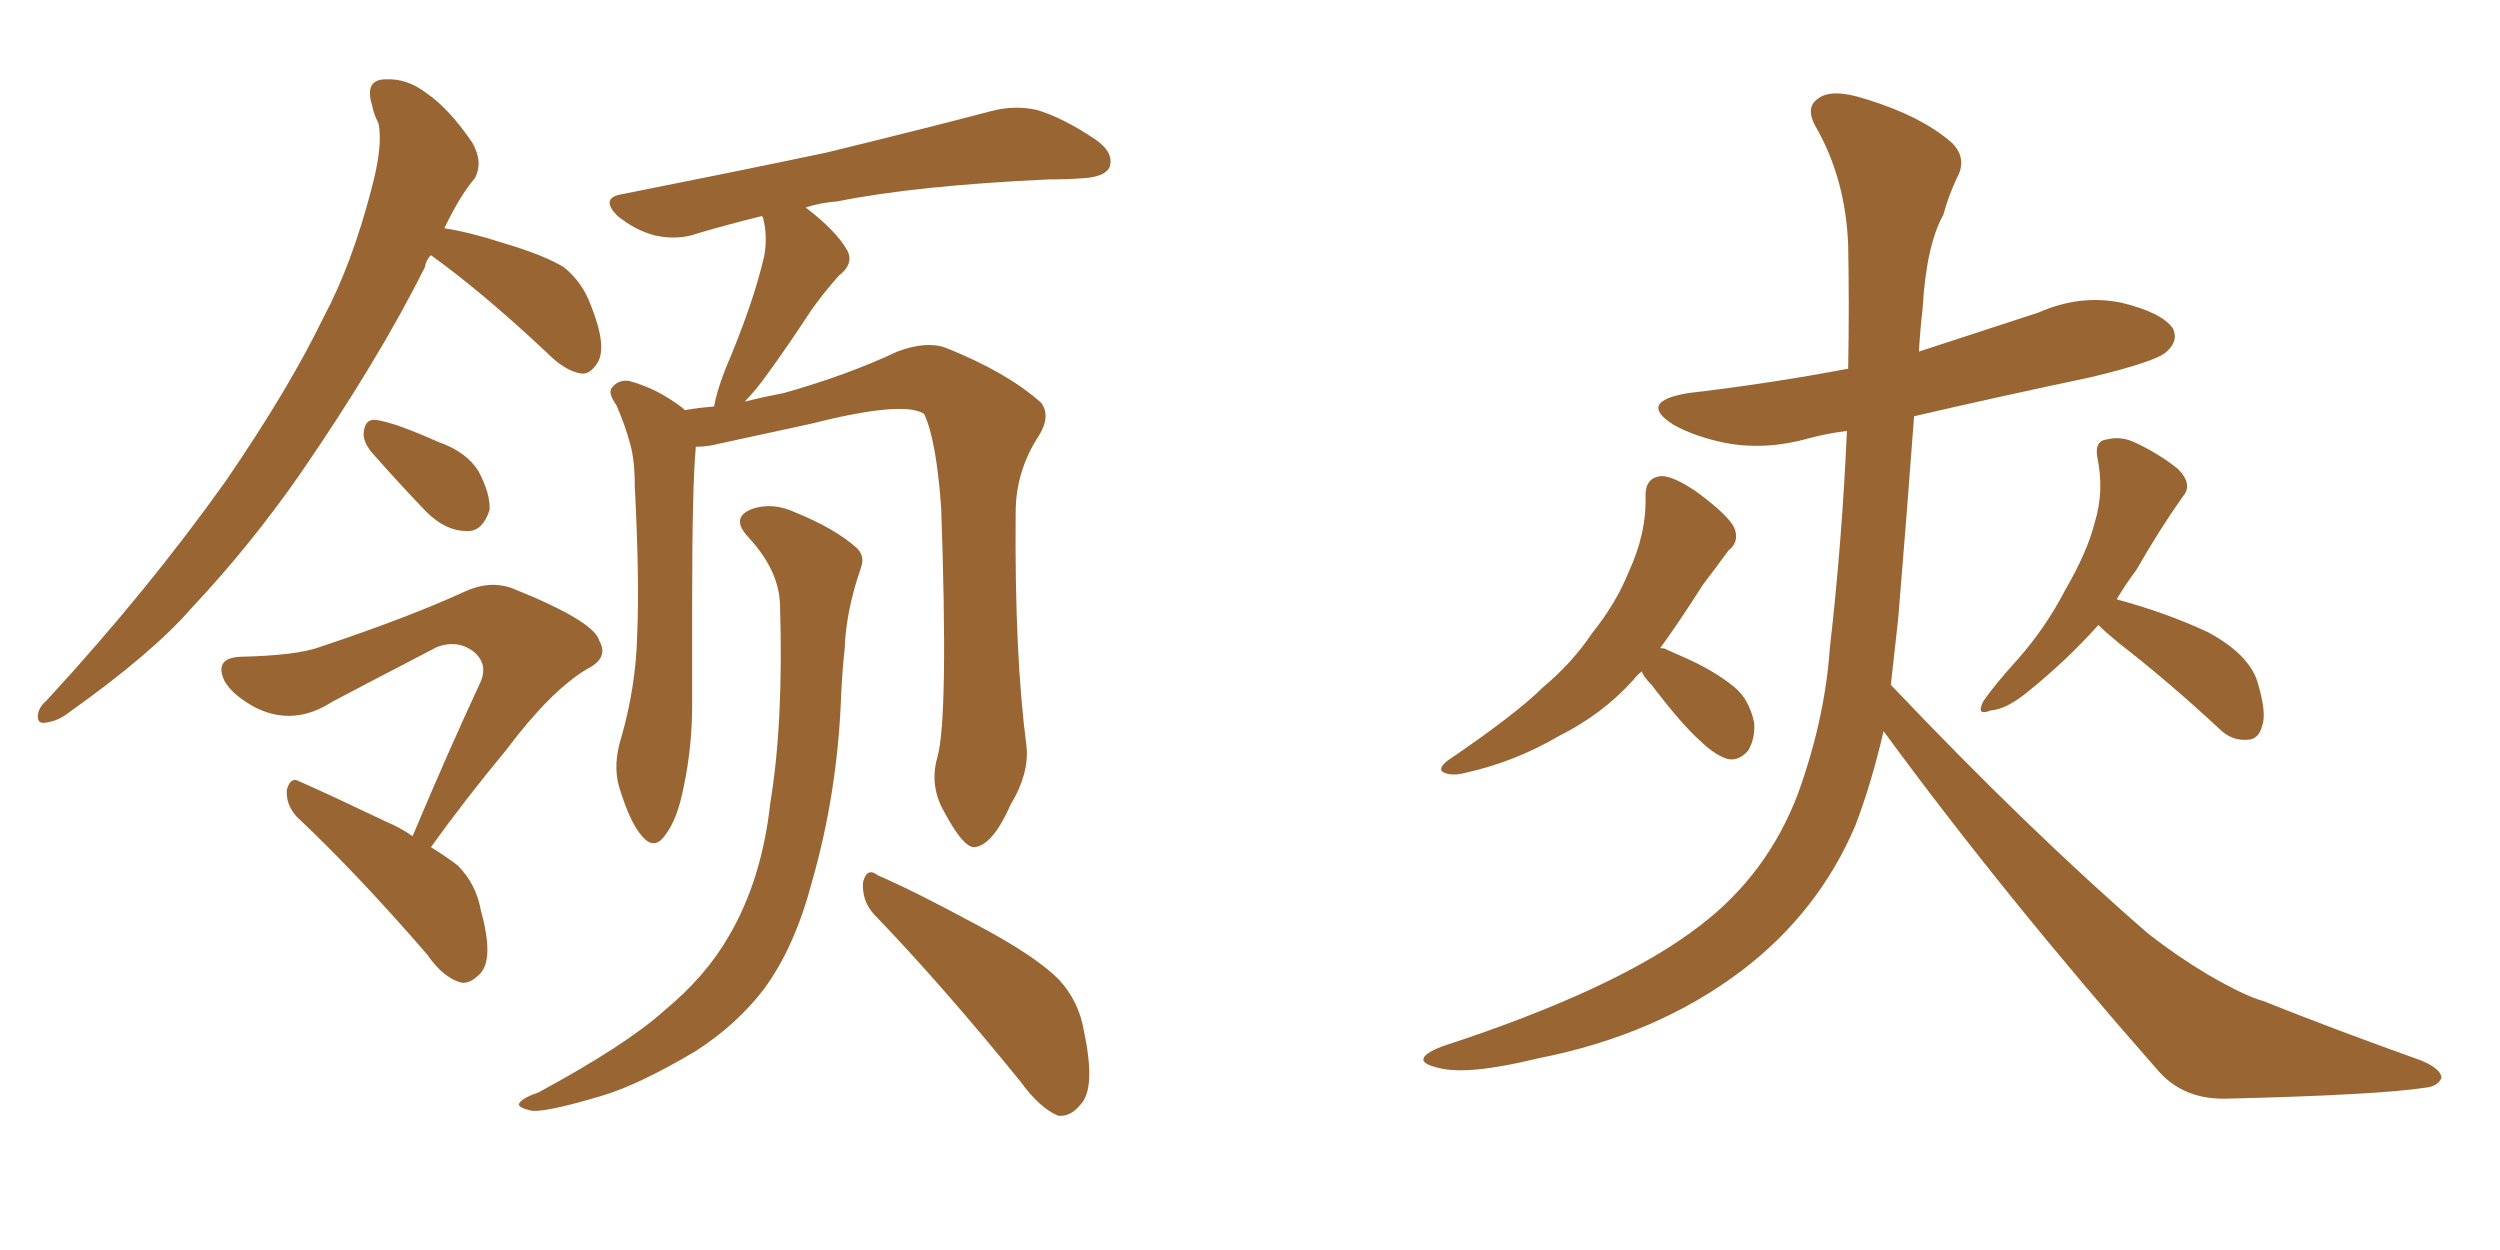 <svg xmlns="http://www.w3.org/2000/svg" xmlns:xlink="http://www.w3.org/1999/xlink" width="300" height="150"><path fill="#996633" padding="10" d="M51.71 30.62L51.71 30.62Q51.12 31.20 50.98 32.08L50.98 32.08Q45.41 43.21 36.04 56.84L36.04 56.84Q30.03 65.48 23.00 72.95L23.00 72.95Q18.31 78.37 8.20 85.55L8.20 85.55Q6.88 86.57 5.42 86.72L5.42 86.72Q4.54 86.87 4.54 85.99L4.54 85.99Q4.54 84.96 5.57 84.08L5.57 84.08Q17.72 70.90 27.10 57.71L27.10 57.71Q34.72 46.58 38.82 38.09L38.82 38.09Q42.19 31.79 44.53 22.85L44.53 22.85Q46.00 17.43 45.41 14.79L45.41 14.79Q44.82 13.62 44.68 12.74L44.68 12.74Q43.65 9.52 46.29 9.52L46.29 9.52Q48.78 9.38 51.12 11.13L51.12 11.13Q53.91 13.04 56.69 17.14L56.69 17.14Q58.01 19.48 56.98 21.39L56.98 21.39Q55.22 23.44 53.32 27.39L53.32 27.39Q56.25 27.83 60.35 29.15L60.35 29.15Q65.33 30.62 67.68 32.08L67.68 32.08Q69.87 33.84 70.90 36.62L70.90 36.62Q72.95 41.75 71.63 43.65L71.63 43.65Q70.75 44.97 69.73 44.82L69.73 44.82Q67.82 44.53 65.63 42.33L65.63 42.33Q58.01 35.16 51.71 30.62ZM44.53 54.20L44.53 54.20Q43.51 52.88 43.65 51.86L43.65 51.86Q43.80 50.24 45.12 50.39L45.12 50.39Q47.31 50.68 52.59 53.03L52.59 53.03Q55.96 54.20 57.42 56.54L57.42 56.54Q58.89 59.33 58.74 61.23L58.74 61.23Q57.86 63.87 55.96 63.72L55.96 63.72Q53.47 63.72 51.12 61.38L51.12 61.38Q47.75 57.86 44.53 54.20ZM49.51 100.34L49.51 100.34Q53.76 90.23 57.71 81.74L57.71 81.74Q58.59 79.54 56.69 78.08L56.69 78.08Q54.79 76.76 52.44 77.64L52.44 77.64Q41.75 83.20 39.84 84.23L39.84 84.23Q35.30 87.16 30.76 84.96L30.76 84.96Q27.98 83.50 26.95 81.74L26.95 81.74Q25.63 78.96 28.86 78.81L28.86 78.81Q35.60 78.66 38.38 77.64L38.38 77.64Q48.93 74.12 55.66 71.04L55.66 71.04Q58.74 69.58 61.52 70.61L61.52 70.61Q71.34 74.56 71.92 76.90L71.92 76.90Q73.10 78.96 70.46 80.27L70.46 80.27Q66.06 82.91 60.79 89.94L60.79 89.94Q55.81 95.95 51.71 101.66L51.71 101.66Q53.61 102.83 54.93 103.86L54.93 103.86Q57.13 106.05 57.71 109.28L57.71 109.28Q59.33 115.14 57.57 116.89L57.57 116.89Q56.40 118.07 55.37 117.92L55.37 117.92Q53.17 117.33 51.27 114.55L51.27 114.55Q42.77 104.74 35.60 98.00L35.60 98.00Q34.28 96.53 34.42 94.78L34.42 94.78Q34.86 93.16 35.89 93.75L35.89 93.75Q39.55 95.36 46.29 98.58L46.29 98.58Q48.05 99.32 49.51 100.34ZM112.50 90.82L112.50 90.82Q113.82 85.99 112.94 60.94L112.94 60.94Q112.35 52.73 110.89 49.66L110.89 49.66L110.89 49.66Q108.40 48.05 97.41 50.83L97.41 50.83Q91.99 52.00 85.25 53.47L85.25 53.47Q84.38 53.61 83.50 53.61L83.50 53.61Q83.06 58.45 83.06 71.78L83.06 71.78Q83.06 78.22 83.06 84.52L83.06 84.52Q83.06 89.65 82.03 94.48L82.03 94.48Q81.30 98.29 79.83 100.20L79.83 100.20Q78.52 102.10 77.05 100.34L77.05 100.34Q75.59 98.73 74.27 94.34L74.27 94.34Q73.54 91.70 74.56 88.48L74.56 88.48Q76.32 82.32 76.46 76.17L76.46 76.17Q76.76 69.73 76.17 58.30L76.17 58.30Q76.17 55.08 75.59 53.17L75.59 53.17Q75 50.98 73.97 48.63L73.97 48.63Q72.95 47.17 73.39 46.58L73.39 46.58Q74.12 45.56 75.44 45.70L75.44 45.70Q78.81 46.58 81.88 48.93L81.88 48.93Q82.03 49.07 82.18 49.22L82.18 49.22Q83.79 48.93 85.69 48.78L85.69 48.78Q85.99 47.02 87.01 44.38L87.01 44.38Q90.38 36.47 91.70 30.76L91.70 30.76Q92.14 28.27 91.55 26.07L91.55 26.07Q91.41 25.93 91.41 25.93L91.41 25.93Q87.30 26.95 83.79 27.98L83.79 27.98Q81.45 28.86 78.66 28.27L78.66 28.27Q76.32 27.69 74.12 25.93L74.12 25.93Q71.92 23.73 74.71 23.29L74.71 23.29Q88.04 20.65 99.17 18.31L99.17 18.31Q111.77 15.23 118.95 13.33L118.95 13.33Q121.73 12.60 124.37 13.18L124.37 13.18Q127.44 14.06 131.40 16.70L131.40 16.70Q133.74 18.31 133.15 20.07L133.15 20.07Q132.57 21.24 129.93 21.39L129.93 21.39Q128.03 21.53 125.83 21.53L125.83 21.53Q109.86 22.27 100.49 24.17L100.49 24.17Q98.44 24.32 96.68 24.90L96.68 24.90Q100.34 27.69 101.66 30.03L101.66 30.03Q102.54 31.64 100.63 33.11L100.63 33.11Q98.58 35.45 97.27 37.35L97.27 37.35Q94.48 41.60 92.14 44.82L92.14 44.82Q90.67 46.88 89.36 48.19L89.36 48.19Q91.70 47.61 94.04 47.17L94.04 47.17Q101.81 44.97 107.67 42.19L107.67 42.19Q111.18 40.87 113.53 41.75L113.53 41.75Q120.85 44.68 124.95 48.34L124.95 48.34Q126.12 49.95 124.66 52.29L124.66 52.29Q121.88 56.54 121.88 61.52L121.88 61.52Q121.73 78.52 123.19 89.65L123.19 89.65L123.19 89.65Q123.49 92.87 121.29 96.53L121.29 96.53Q119.09 101.51 116.89 101.66L116.89 101.66Q115.58 101.66 113.38 97.56L113.38 97.56Q111.47 94.34 112.50 90.82ZM104.88 109.72L104.88 109.72Q103.42 108.11 103.56 105.91L103.56 105.91Q104.00 104.00 105.32 105.03L105.32 105.03Q109.72 106.93 117.33 111.04L117.33 111.04Q124.22 114.70 127.00 117.48L127.00 117.48Q129.49 120.12 130.08 123.78L130.08 123.78Q131.54 130.66 129.64 132.57L129.64 132.57Q128.47 134.03 127.00 133.89L127.00 133.89Q124.80 133.01 122.46 129.79L122.46 129.79Q112.94 118.07 104.88 109.72ZM93.60 72.51L93.60 72.51L93.60 72.51Q93.46 68.41 89.79 64.45L89.79 64.45Q87.60 62.11 90.23 61.08L90.23 61.08Q92.72 60.21 95.51 61.52L95.51 61.52Q100.20 63.43 102.83 65.77L102.83 65.77Q103.86 66.80 103.27 68.26L103.27 68.26Q101.51 73.39 101.37 77.78L101.37 77.78Q101.07 80.42 100.93 83.64L100.93 83.64Q100.49 95.21 97.41 105.91L97.41 105.91Q95.36 113.67 91.70 118.65L91.70 118.65Q88.48 122.90 83.50 126.12L83.50 126.12Q76.61 130.22 72.07 131.54L72.07 131.54Q65.63 133.45 63.87 133.30L63.87 133.30Q61.82 132.86 62.40 132.28L62.40 132.28Q62.84 131.69 64.60 131.10L64.60 131.10Q75.15 125.39 79.69 121.29L79.69 121.29Q84.67 117.19 87.45 112.35L87.45 112.35Q91.41 105.62 92.43 96.39L92.43 96.39Q94.04 86.72 93.60 72.51ZM197.02 80.57L197.02 80.57Q196.44 81.01 196.00 81.59L196.00 81.59Q192.33 85.69 187.06 88.33L187.06 88.33Q181.79 91.41 175.93 92.72L175.93 92.72Q174.32 93.16 173.29 92.72L173.29 92.72Q172.41 92.29 173.73 91.26L173.73 91.26Q181.93 85.69 185.16 82.47L185.16 82.47Q188.67 79.54 191.02 76.03L191.02 76.03Q193.95 72.36 195.41 68.70L195.41 68.70Q197.61 64.01 197.46 59.47L197.46 59.47Q197.46 57.28 199.37 57.13L199.37 57.13Q200.83 57.13 203.61 59.03L203.61 59.03Q207.57 61.96 208.15 63.43L208.15 63.43Q208.74 65.04 207.42 66.06L207.42 66.06Q205.81 68.26 204.35 70.17L204.35 70.17Q201.56 74.56 199.22 77.78L199.22 77.78Q199.80 77.78 199.95 77.93L199.95 77.93Q201.27 78.52 202.59 79.10L202.59 79.10Q205.81 80.57 208.15 82.47L208.15 82.47Q209.91 83.94 210.50 86.72L210.50 86.72Q210.64 88.62 209.77 90.09L209.77 90.09Q208.45 91.55 206.98 90.97L206.98 90.97Q205.52 90.38 204.05 88.92L204.05 88.92Q201.86 87.01 198.19 82.18L198.19 82.18Q197.17 81.15 197.02 80.57ZM251.81 75L251.81 75Q248.00 79.25 243.46 82.91L243.46 82.91Q240.82 85.11 238.92 85.25L238.92 85.25Q237.01 85.99 238.04 84.08L238.04 84.08Q239.36 82.18 242.14 79.10L242.14 79.10Q245.51 75.29 247.85 70.75L247.85 70.75Q250.49 66.21 251.37 62.70L251.37 62.70Q252.54 58.89 251.66 54.79L251.66 54.79Q251.37 52.88 252.83 52.73L252.83 52.73Q254.59 52.29 256.35 53.17L256.35 53.17Q259.13 54.49 261.33 56.25L261.33 56.25Q263.23 58.15 261.91 59.62L261.91 59.62Q259.13 63.57 256.35 68.41L256.35 68.41Q255.03 70.17 254.00 71.92L254.00 71.92Q260.01 73.54 264.99 75.88L264.99 75.88Q270.12 78.66 271.00 82.18L271.00 82.18Q272.02 85.69 271.44 87.16L271.44 87.16Q271.00 88.77 269.68 88.77L269.68 88.77Q267.77 88.92 266.31 87.45L266.31 87.45Q260.16 81.74 254.30 77.20L254.30 77.20Q252.69 75.88 251.81 75ZM226.03 87.74L226.03 87.74L226.03 87.74Q224.56 94.04 222.66 99.02L222.66 99.02Q218.26 109.42 209.03 116.46L209.03 116.46Q198.78 124.22 184.57 127.00L184.57 127.00Q176.22 129.05 172.71 128.17L172.71 128.17Q170.80 127.73 170.80 127.15L170.80 127.15Q170.80 126.42 173.14 125.54L173.14 125.54Q194.24 118.65 204.05 111.04L204.05 111.04Q212.11 104.88 215.77 95.21L215.77 95.21Q218.99 86.28 219.58 77.78L219.58 77.78Q221.04 65.04 221.63 51.71L221.63 51.71Q219.29 52.00 217.09 52.59L217.09 52.59Q211.96 54.05 207.13 53.17L207.13 53.17Q203.47 52.44 200.83 50.98L200.83 50.98Q196.44 48.19 202.59 47.17L202.59 47.17Q212.55 46.00 221.78 44.24L221.78 44.24Q221.92 36.91 221.78 29.44L221.78 29.44Q221.48 21.39 217.82 15.09L217.82 15.09Q216.65 12.89 218.12 11.87L218.12 11.87Q219.73 10.55 223.83 11.87L223.83 11.87Q230.57 13.92 234.23 17.14L234.23 17.14Q236.13 19.04 234.81 21.39L234.81 21.39Q233.79 23.58 233.20 25.78L233.20 25.78Q231.15 29.44 230.71 37.06L230.71 37.06Q230.42 39.55 230.27 42.19L230.27 42.19Q237.45 39.84 244.63 37.50L244.63 37.50Q249.61 35.30 254.59 36.33L254.59 36.33Q259.42 37.50 260.74 39.40L260.74 39.40Q261.47 40.87 260.01 42.19L260.01 42.19Q258.84 43.36 250.93 45.26L250.93 45.26Q239.79 47.61 229.69 49.95L229.69 49.95Q228.81 61.82 227.78 74.27L227.78 74.27Q227.34 78.22 226.90 82.18L226.90 82.18Q243.60 99.76 257.81 112.06L257.81 112.06Q261.18 114.70 264.84 116.89L264.84 116.89Q269.38 119.53 271.58 120.12L271.58 120.12Q280.37 123.63 290.63 127.29L290.63 127.29Q292.97 128.32 292.97 129.35L292.97 129.35Q292.53 130.37 291.06 130.52L291.06 130.52Q285.35 131.40 267.19 131.84L267.19 131.84Q261.91 131.98 258.84 128.32L258.84 128.32Q240.53 107.52 226.03 87.74Z"/></svg>